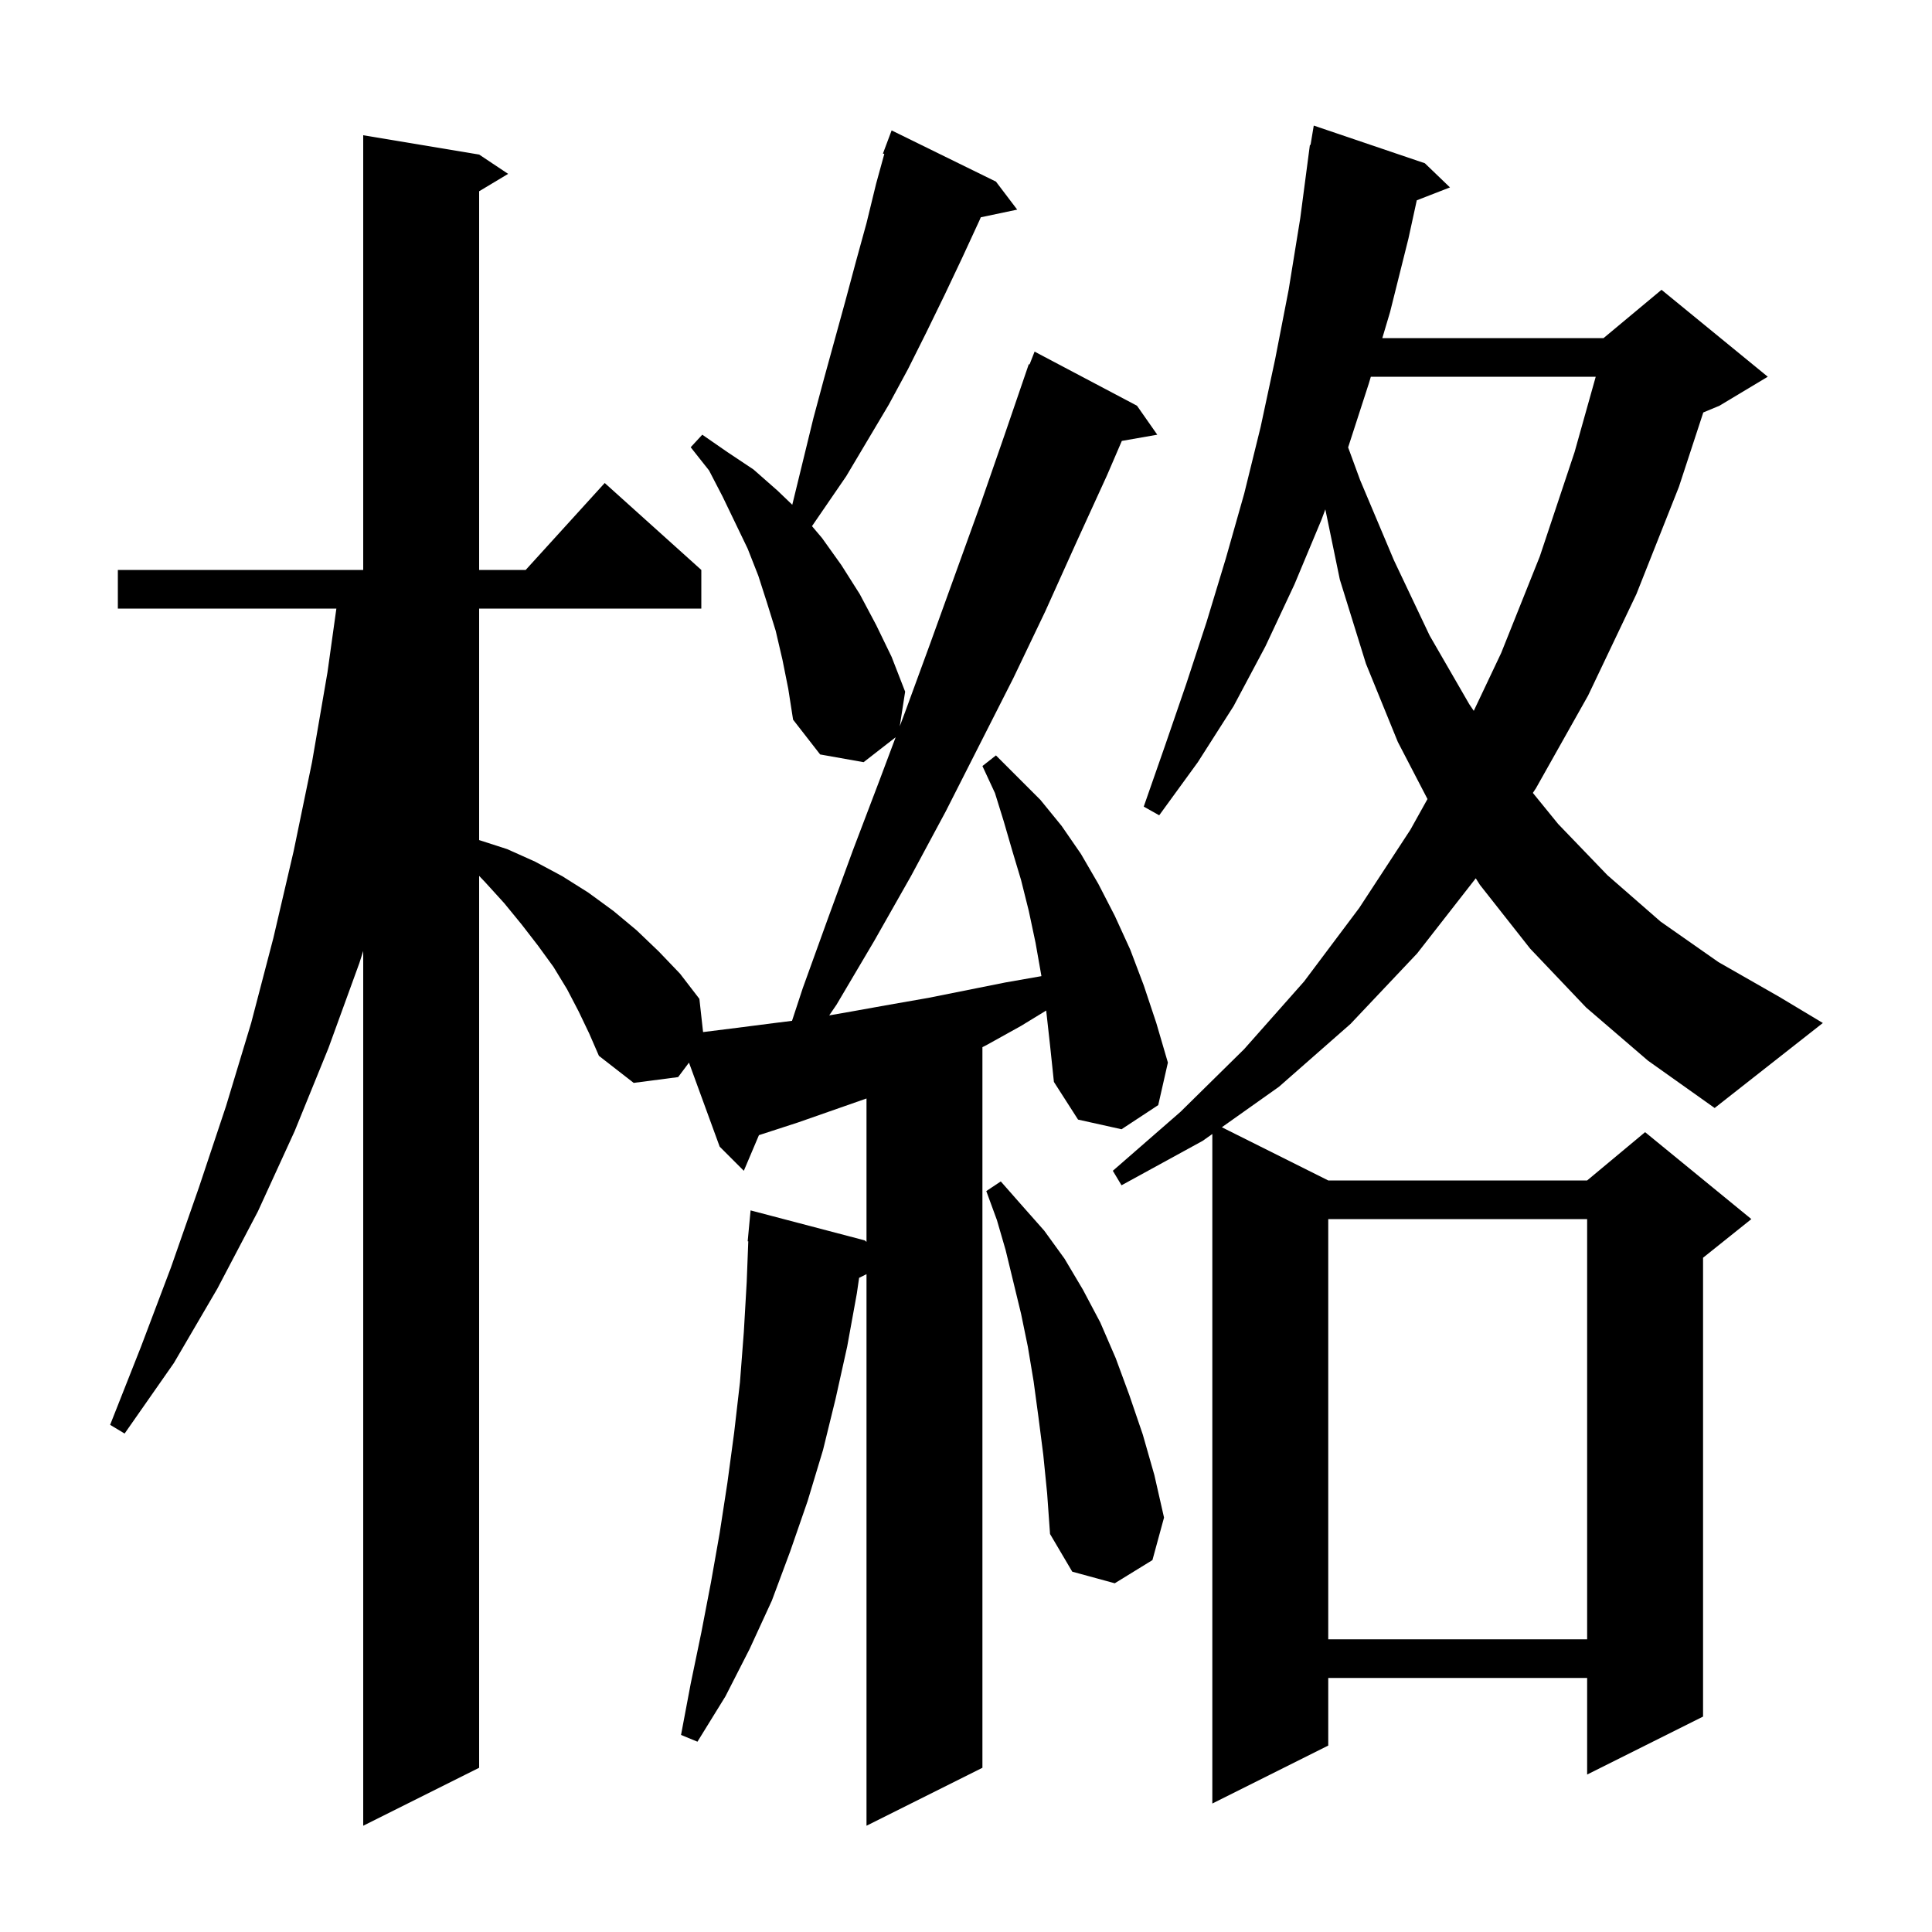 <svg xmlns="http://www.w3.org/2000/svg" xmlns:xlink="http://www.w3.org/1999/xlink" version="1.1" baseProfile="full" viewBox="0 0 200 200" width="200" height="200"><g fill="currentColor"><path d="M 108.301 104.61 L 105.7 106.2 L 102.1 108.2 L 101.7 108.4 L 101.7 183.0 L 89.7 189.0 L 89.7 131.9 L 88.935 132.282 L 88.7 133.9 L 87.7 139.4 L 86.5 144.8 L 85.2 150.1 L 83.6 155.4 L 81.8 160.6 L 79.9 165.7 L 77.6 170.7 L 75.1 175.6 L 72.2 180.3 L 70.5 179.6 L 71.5 174.3 L 72.6 169.0 L 73.6 163.8 L 74.5 158.7 L 75.3 153.5 L 76.0 148.3 L 76.6 143.1 L 77.0 137.9 L 77.3 132.7 L 77.462 128.499 L 77.4 128.5 L 77.7 125.3 L 89.5 128.4 L 89.7 128.557 L 89.7 113.715 L 82.6 116.2 L 78.6 117.5 L 78.565 117.51 L 77.0 121.2 L 74.5 118.7 L 71.323 110.002 L 70.2 111.5 L 65.6 112.1 L 62.0 109.3 L 61.0 107.0 L 59.9 104.7 L 58.7 102.4 L 57.3 100.1 L 55.7 97.9 L 54.0 95.7 L 52.2 93.5 L 50.2 91.3 L 49.6 90.671 L 49.6 183.0 L 37.6 189.0 L 37.6 98.445 L 37.2 99.7 L 34.0 108.5 L 30.5 117.1 L 26.7 125.4 L 22.5 133.4 L 18.0 141.1 L 12.9 148.4 L 11.4 147.5 L 14.6 139.4 L 17.7 131.2 L 20.6 122.9 L 23.4 114.5 L 26.0 105.9 L 28.3 97.1 L 30.4 88.1 L 32.3 78.9 L 33.9 69.6 L 34.821 63.0 L 12.2 63.0 L 12.2 59.0 L 37.6 59.0 L 37.6 14.0 L 49.6 16.0 L 52.6 18.0 L 49.6 19.8 L 49.6 59.0 L 54.418 59.0 L 62.6 50.0 L 72.6 59.0 L 72.6 63.0 L 49.6 63.0 L 49.6 86.965 L 52.5 87.9 L 55.4 89.2 L 58.2 90.7 L 60.9 92.4 L 63.5 94.3 L 65.9 96.3 L 68.2 98.5 L 70.4 100.8 L 72.4 103.4 L 72.782 106.84 L 76.3 106.4 L 80.2 105.9 L 81.99 105.676 L 83.1 102.3 L 85.7 95.1 L 88.3 88.0 L 91.0 80.9 L 92.718 76.32 L 89.4 78.9 L 84.9 78.1 L 82.1 74.5 L 81.6 71.3 L 81.0 68.3 L 80.3 65.3 L 79.4 62.4 L 78.5 59.6 L 77.4 56.8 L 74.8 51.4 L 73.4 48.7 L 71.5 46.3 L 72.7 45.0 L 75.3 46.8 L 78.0 48.6 L 80.5 50.8 L 82.016 52.253 L 84.2 43.3 L 85.3 39.2 L 87.5 31.2 L 88.6 27.1 L 89.7 23.1 L 90.7 19.0 L 91.543 15.935 L 91.4 15.9 L 92.3 13.5 L 103.1 18.8 L 105.3 21.7 L 101.53 22.494 L 101.4 22.8 L 99.6 26.7 L 97.8 30.5 L 95.9 34.4 L 94.0 38.2 L 92.0 41.9 L 87.6 49.3 L 84.057 54.467 L 85.1 55.7 L 87.1 58.5 L 89.0 61.5 L 90.7 64.7 L 92.3 68.0 L 93.7 71.6 L 93.142 75.189 L 93.7 73.7 L 96.3 66.6 L 101.5 52.2 L 104.0 45.0 L 106.5 37.7 L 106.579 37.73 L 107.1 36.4 L 117.7 42.0 L 119.8 45.0 L 116.131 45.644 L 114.6 49.2 L 111.4 56.2 L 108.2 63.3 L 104.9 70.2 L 97.9 84.0 L 94.3 90.7 L 90.5 97.4 L 86.6 104.0 L 85.84 105.113 L 88.2 104.7 L 92.1 104.0 L 96.1 103.3 L 104.1 101.7 L 107.807 101.051 L 107.8 101.0 L 107.2 97.6 L 106.5 94.3 L 105.7 91.1 L 104.8 88.1 L 103.9 85.0 L 103.0 82.1 L 101.7 79.3 L 103.1 78.2 L 107.7 82.8 L 109.9 85.5 L 111.9 88.4 L 113.7 91.5 L 115.4 94.8 L 117.0 98.3 L 118.4 102.0 L 119.7 105.9 L 120.9 110.0 L 119.9 114.4 L 116.1 116.9 L 111.6 115.9 L 109.1 112.0 L 108.7 108.2 Z M 164.2 104.3 L 158.4 98.2 L 153.2 91.6 L 152.77 90.922 L 146.7 98.7 L 139.8 106.0 L 132.4 112.5 L 126.485 116.693 L 137.5 122.2 L 164.3 122.2 L 170.3 117.2 L 181.3 126.2 L 176.3 130.2 L 176.3 177.7 L 164.3 183.7 L 164.3 173.7 L 137.5 173.7 L 137.5 180.7 L 125.5 186.7 L 125.5 117.391 L 124.5 118.1 L 116.1 122.7 L 115.2 121.2 L 122.2 115.1 L 128.8 108.6 L 135.0 101.6 L 140.7 94.0 L 146.0 85.9 L 147.773 82.716 L 144.7 76.8 L 141.4 68.7 L 138.7 60.0 L 137.198 52.728 L 136.8 53.8 L 134.0 60.5 L 131.0 66.9 L 127.7 73.1 L 124.0 78.9 L 120.0 84.4 L 118.4 83.5 L 120.6 77.2 L 122.8 70.8 L 124.9 64.4 L 126.9 57.8 L 128.8 51.1 L 130.5 44.2 L 132.0 37.2 L 133.4 30.0 L 134.6 22.6 L 135.6 15.0 L 135.665 15.01 L 136.0 13.0 L 147.5 16.9 L 150.1 19.4 L 146.664 20.736 L 145.8 24.7 L 143.9 32.3 L 143.097 35.0 L 166.0 35.0 L 172.0 30.0 L 183.0 39.0 L 178.0 42.0 L 176.324 42.698 L 173.8 50.4 L 169.4 61.5 L 164.4 72.0 L 159.0 81.6 L 158.681 82.081 L 161.3 85.3 L 166.4 90.6 L 171.9 95.4 L 177.9 99.6 L 184.2 103.2 L 188.7 105.9 L 177.5 114.7 L 170.6 109.8 Z M 137.5 126.2 L 137.5 169.7 L 164.3 169.7 L 164.3 126.2 Z M 108.0 150.6 L 107.5 146.7 L 107.0 143.0 L 106.4 139.4 L 105.7 136.0 L 104.1 129.4 L 103.2 126.3 L 102.1 123.3 L 103.6 122.3 L 105.8 124.8 L 108.1 127.4 L 110.2 130.3 L 112.1 133.5 L 113.9 136.9 L 115.5 140.6 L 116.9 144.4 L 118.3 148.5 L 119.5 152.7 L 120.5 157.1 L 119.3 161.5 L 115.4 163.9 L 111.0 162.7 L 108.7 158.8 L 108.4 154.6 Z M 141.908 39.0 L 141.7 39.7 L 139.558 46.313 L 140.8 49.7 L 144.3 58.0 L 148.0 65.8 L 152.1 72.9 L 152.564 73.586 L 155.4 67.6 L 159.4 57.6 L 163.0 46.8 L 165.189 39.0 Z "/></g></svg>